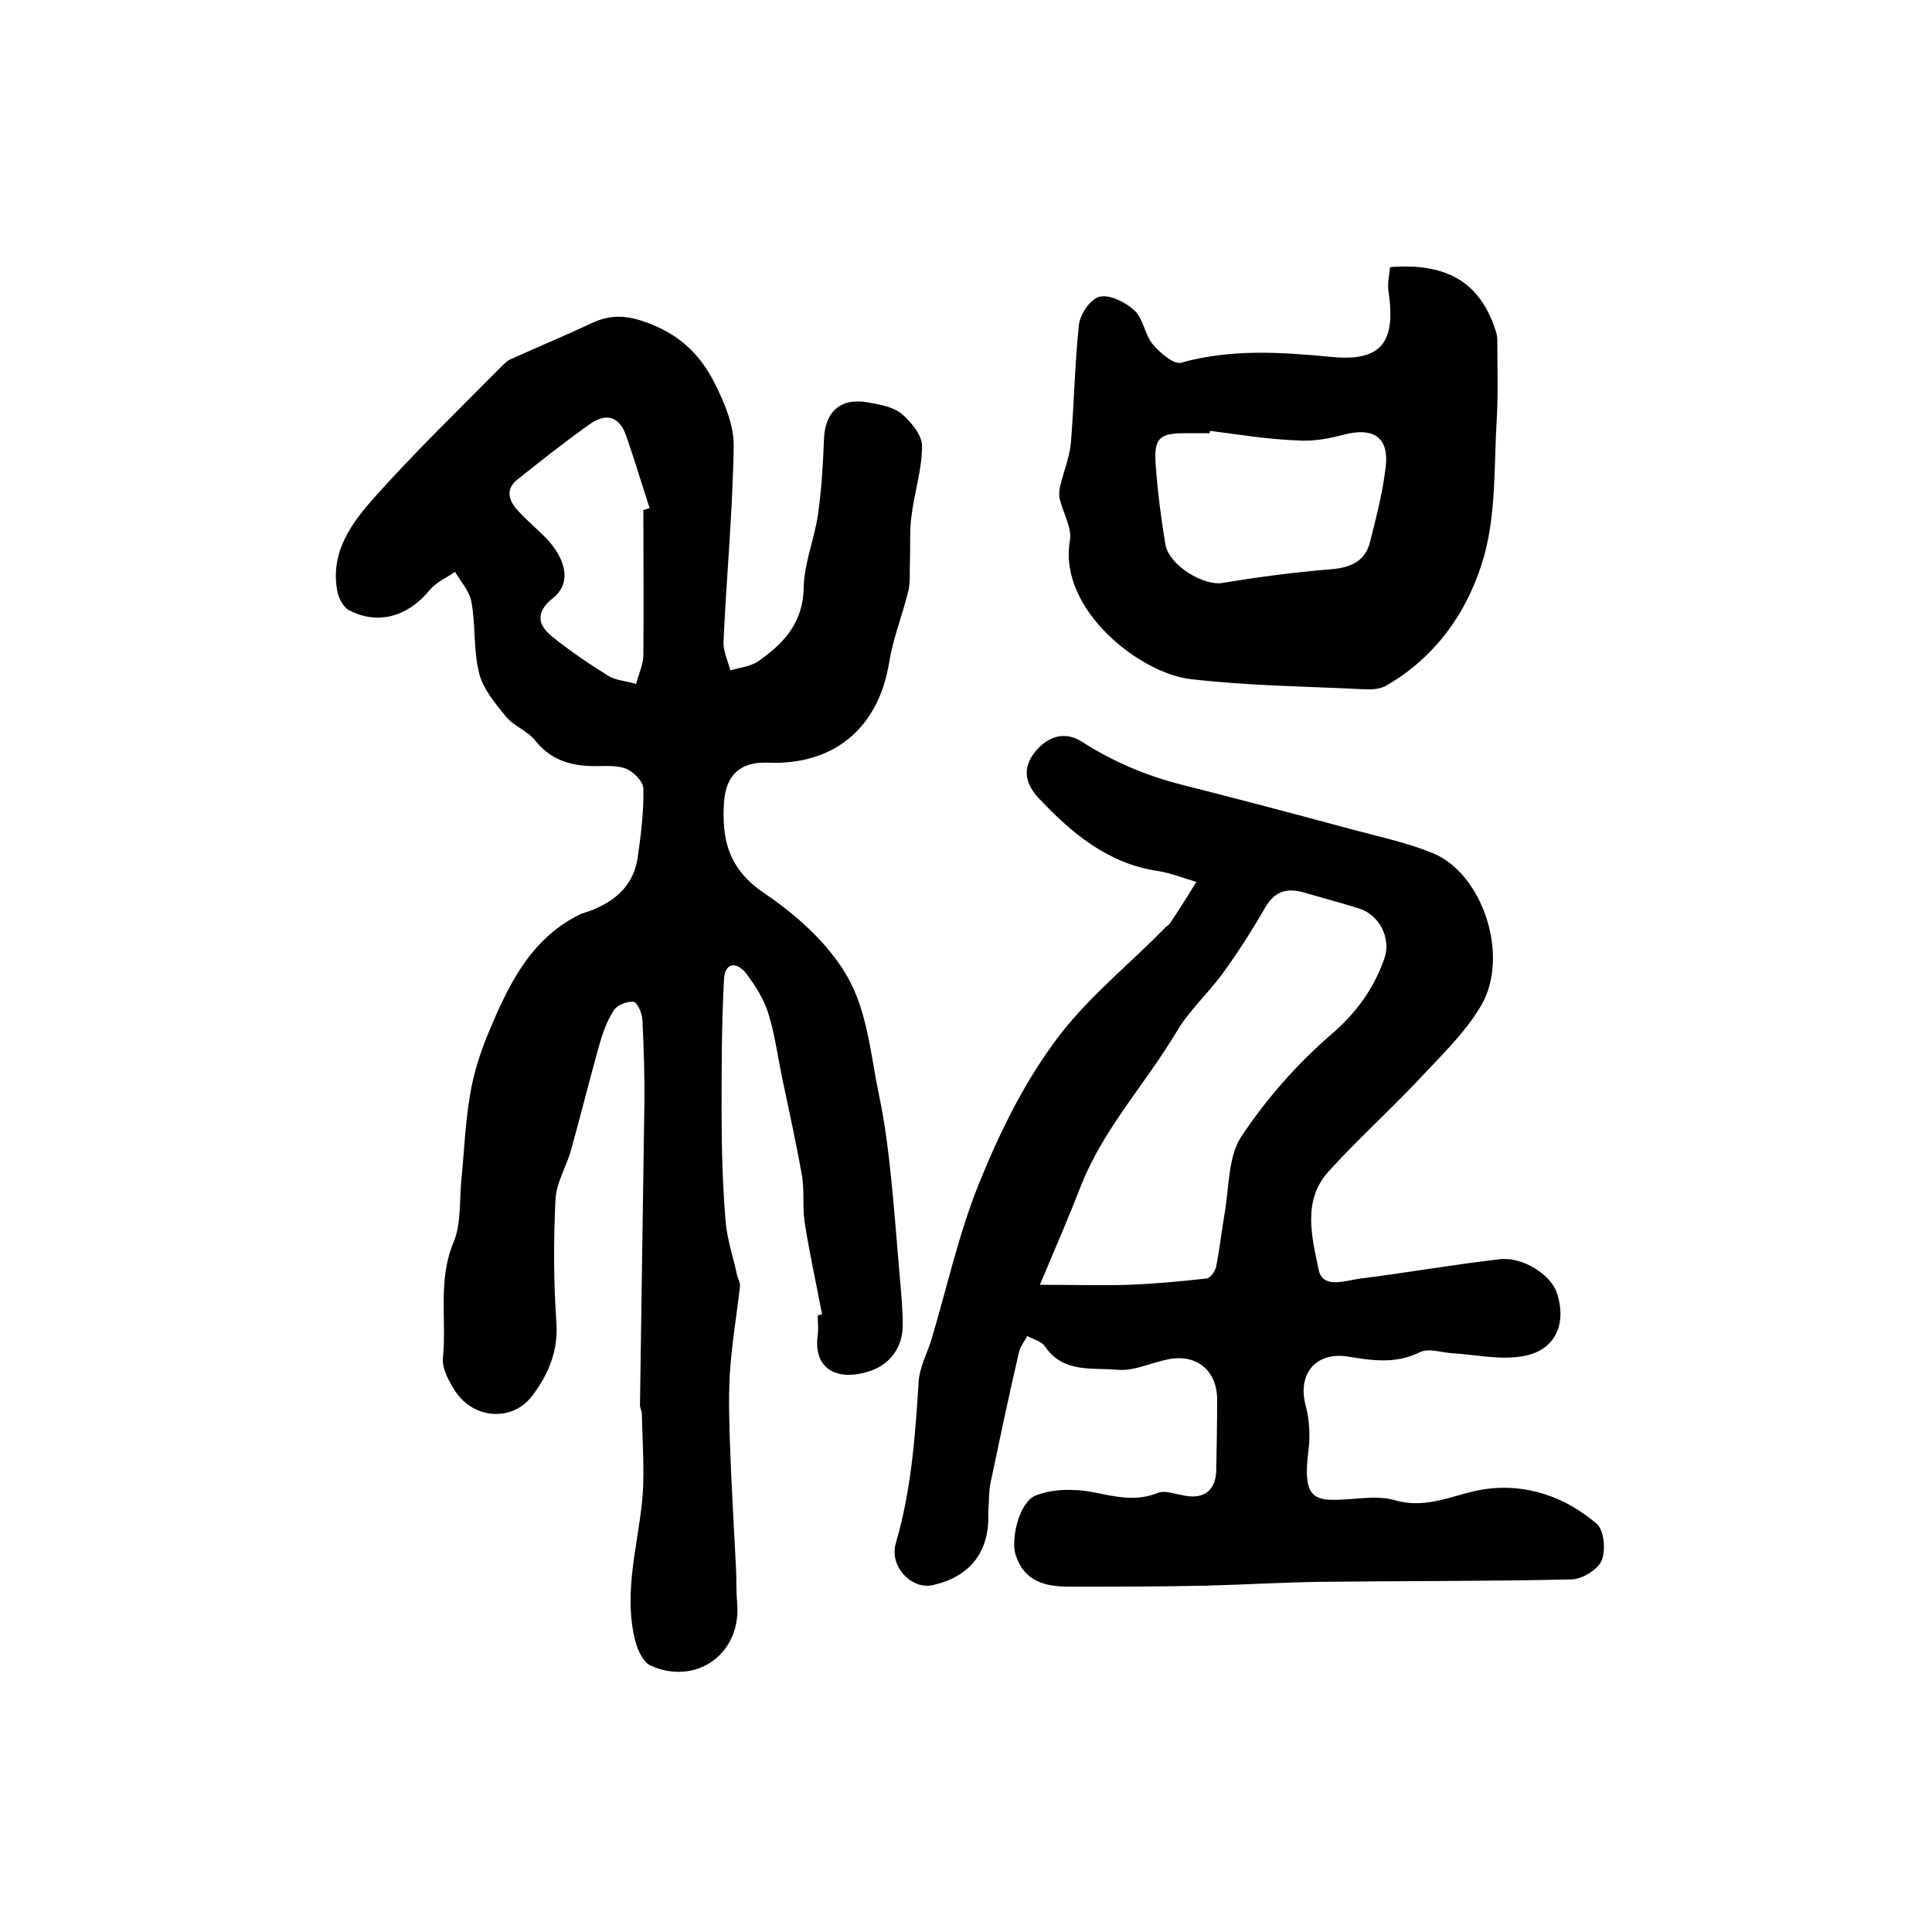 <?xml version="1.0" encoding="utf-8"?>
<!-- Generator: Adobe Illustrator 22.0.0, SVG Export Plug-In . SVG Version: 6.00 Build 0)  -->
<svg version="1.1" id="图层_1" xmlns="http://www.w3.org/2000/svg" xmlns:xlink="http://www.w3.org/1999/xlink" x="0px" y="0px"
	 viewBox="0 0 400 400" style="enable-background:new 0 0 400 400;" xml:space="preserve">
<style type="text/css">
	.st0{fill:#FFFFFF;}
</style>
<g>
	
	<path d="M170.2,272.1c-1.2-6.3-2.6-12.6-3.6-19c-0.5-3.3,0-6.7-0.6-9.9c-1.2-6.8-2.7-13.5-4.1-20.2c-0.9-4.4-1.5-8.9-2.8-13.1
		c-0.9-2.9-2.6-5.7-4.5-8.2c-1.9-2.6-4.5-2.6-4.7,1c-0.5,9.2-0.5,18.4-0.5,27.5c0,7.5,0.2,14.9,0.8,22.4c0.3,3.9,1.6,7.6,2.4,11.4
		c0.2,0.8,0.7,1.6,0.6,2.4c-0.7,6-1.7,12-2.1,18c-0.3,5.4-0.1,10.9,0.1,16.3c0.3,8.1,0.8,16.2,1.2,24.4c0.1,2.2,0,4.3,0.2,6.5
		c1.1,10.6-8.3,17.6-18,13.2c-1.4-0.7-2.5-3-3-4.8c-2.5-9.4,0.1-18.6,1.2-27.9c0.8-6.4,0.2-12.9,0.1-19.3c0-0.6-0.4-1.3-0.4-1.9
		c0.3-20.5,0.6-41,0.9-61.5c0.1-6.1-0.1-12.3-0.4-18.4c-0.1-1.3-1.1-3.6-1.9-3.6c-1.4-0.1-3.4,0.7-4.1,1.9c-1.4,2.2-2.3,4.8-3,7.3
		c-2,7.2-3.8,14.4-5.8,21.6c-1,3.5-3.1,6.8-3.2,10.3c-0.4,8.4-0.4,16.9,0.2,25.4c0.4,6-1.8,10.9-5.1,15.2c-4.1,5.3-12,4.7-15.8-1
		c-1.3-2-2.8-4.7-2.6-6.9c0.8-8-1.1-16.1,2.2-24c1.6-3.8,1.2-8.4,1.6-12.7c0.6-5.9,0.8-11.9,1.8-17.7c0.7-4.4,2.1-8.8,3.8-12.9
		c4.1-9.8,8.6-19.4,18.8-24.5c1-0.5,2.2-0.7,3.2-1.2c4.8-2,8.1-5.3,8.9-10.5c0.7-4.8,1.3-9.6,1.2-14.4c0-1.5-2.1-3.6-3.7-4.2
		c-2.3-0.8-4.9-0.4-7.4-0.5c-4.5-0.2-8.3-1.5-11.3-5.3c-1.6-2-4.5-3-6.1-5c-2.2-2.7-4.7-5.7-5.5-8.9c-1.2-4.7-0.7-9.9-1.6-14.8
		c-0.4-2.2-2.2-4.2-3.4-6.2c-1.7,1.2-3.8,2.1-5.1,3.6c-4.6,5.7-10.9,7.5-16.9,4.3c-1.1-0.6-2-2.3-2.3-3.6
		c-1.7-8.2,2.8-14.3,7.6-19.7c8.4-9.4,17.5-18.2,26.4-27.2c0.6-0.6,1.2-1.2,2-1.5c5.5-2.5,11.1-4.8,16.6-7.4c4.3-2,7.8-1.6,12.5,0.3
		c6.4,2.6,10.2,6.7,13,12.2c2,4,4,8.7,3.9,13c-0.2,13.5-1.5,27-2.1,40.4c-0.1,2,0.9,4,1.4,6c2-0.6,4.2-0.8,5.8-1.9
		c5.3-3.7,9.3-8,9.4-15.3c0.1-5.1,2.3-10.2,3-15.4c0.7-5,1-10.2,1.2-15.3c0.2-5.6,3.4-8.6,9-7.6c2.4,0.4,5.2,0.9,7,2.3
		c2,1.7,4.3,4.5,4.3,6.7c0,4.9-1.6,9.7-2.2,14.6c-0.4,3-0.2,6.1-0.3,9.1c-0.1,2.1,0.1,4.3-0.3,6.2c-1.2,5-3.2,9.9-4,14.9
		c-2.2,13.6-11.4,21.4-25.2,20.8c-5.7-0.2-8.6,2.6-9,8.2c-0.5,7.7,0.9,13.8,8.3,18.8c6.8,4.6,13.5,10.6,17.4,17.6
		c4,7.1,4.7,16.1,6.4,24.3c1.2,5.6,1.9,11.4,2.5,17.1c0.7,6.9,1.2,13.7,1.8,20.6c0.3,3.3,0.6,6.6,0.6,9.9c0,4.7-2.8,8.2-6.9,9.5
		c-6.4,2.1-11.7-0.2-10.7-7.5c0.2-1.3,0-2.7,0-4C169.6,272.2,169.9,272.2,170.2,272.1z M133.2,105.6c0.4-0.1,0.9-0.3,1.3-0.4
		c-1.6-4.9-3.1-9.9-4.8-14.8c-1.4-4.3-4.3-5-7.7-2.5c-5.1,3.6-10,7.5-14.9,11.4c-2.6,2.1-1.7,4.5,0.2,6.5c2,2.2,4.4,4.1,6.4,6.3
		c3.9,4.6,4.3,9,0.7,11.8c-3.5,2.8-3.1,5.4-0.2,7.8c3.7,3,7.7,5.7,11.7,8.2c1.6,1,3.8,1.1,5.8,1.7c0.5-2,1.5-4,1.5-6
		C133.3,125.5,133.2,115.6,133.2,105.6z"/>
	<path d="M204.6,313c0.4,8.2-3.7,13.5-11.6,15.2c-4.2,0.9-9-3.8-7.5-8.8c3.2-11,4-22.2,4.7-33.4c0.2-2.9,1.7-5.7,2.6-8.5
		c3.2-10.7,5.6-21.7,9.7-32c4.4-10.9,9.5-21.5,16.9-31.2c6.5-8.4,14.5-14.7,21.7-22.1c0.3-0.4,0.8-0.6,1.1-1
		c1.9-2.8,3.7-5.7,5.5-8.6c-2.7-0.8-5.4-1.9-8.2-2.3c-10.3-1.6-17.7-7.9-24.5-15.1c-2.5-2.7-3.4-5.7-1.1-9c2.6-3.6,6.3-5,10-2.7
		c6.5,4.2,13.4,7.1,20.9,9c11.8,3,23.6,6.1,35.4,9.3c5.6,1.5,11.3,2.7,16.6,4.9c10.2,4.3,15.8,21.2,9.9,31.4
		c-3.5,6-8.8,10.9-13.6,16.1c-5.9,6.2-12.3,12-18,18.3c-5.5,6-3.5,13.6-2.1,20.3c0.8,4.2,5.6,2.3,8.7,1.9c9.7-1.2,19.2-2.9,28.9-4
		c4.8-0.5,10.5,3.3,11.7,6.9c2.2,6.5-0.3,12.1-7.1,13.2c-4.6,0.8-9.5-0.3-14.2-0.6c-2.4-0.1-5.3-1.2-7.1-0.2
		c-4.9,2.4-9.7,1.7-14.6,0.9c-6.8-1.2-10.7,3.5-9,10c0.8,3,1,6.3,0.6,9.4c-0.9,7.3-0.1,10,4.3,10.2c4.6,0.2,9.4-1.1,13.6,0.1
		c6.9,2,12.5-1.4,18.7-2.3c8.5-1.2,16.6,1.6,23.1,7.2c1.5,1.3,1.9,5.5,1,7.6c-0.8,1.9-4.1,3.9-6.3,3.9c-17.2,0.4-34.5,0.3-51.7,0.5
		c-8,0.1-16.1,0.6-24.1,0.8c-9.4,0.2-18.7,0.2-28.1,0.2c-4.9,0-9.3-1-11.1-6.5c-1.1-3.3,0.7-11.1,4.2-12.4c3.6-1.4,8.2-1.4,12.1-0.6
		c4.5,0.9,8.6,1.9,13.1,0.1c1.4-0.6,3.5,0.2,5.3,0.5c4.1,0.9,6.6-0.9,6.8-4.9c0.1-5,0.2-10,0.2-14.9c0-6-4.2-9.5-10-8.4
		c-3.6,0.7-7.2,2.5-10.6,2.2c-5.2-0.5-11.3,0.8-15.1-4.9c-0.7-1-2.4-1.4-3.6-2.1c-0.6,1.1-1.4,2.1-1.7,3.2c-2.1,9-4,18.1-5.9,27.1
		C204.7,308.6,204.8,310.8,204.6,313z M215.3,266c7,0,12.7,0.2,18.4,0c5.4-0.2,10.7-0.7,16.1-1.3c0.8-0.1,1.8-1.5,2-2.5
		c0.7-3.5,1.1-7.2,1.7-10.7c1-5.5,0.7-11.9,3.5-16.2c5.2-7.8,11.6-15.1,18.7-21.2c5.2-4.5,8.7-9.4,10.9-15.6c1.5-4.2-1-9.1-5.2-10.4
		c-3.8-1.2-7.6-2.2-11.4-3.3c-3.4-1-6-0.4-8,3c-2.7,4.7-5.7,9.4-8.9,13.8c-3,4.1-6.9,7.6-9.5,12c-6.3,10.6-14.9,19.8-19.6,31.4
		C221.4,251.7,218.5,258.4,215.3,266z"/>
	<path d="M287.8,55.3c11.5-0.9,18.2,3,21.5,12.1c0.3,0.9,0.7,1.9,0.7,2.9c0,5.4,0.2,10.8-0.1,16.2c-0.6,9.5-0.1,19.4-2.6,28.5
		c-3.1,11.1-9.7,20.8-20.2,26.9c-1.3,0.8-3.2,0.9-4.8,0.8c-11.9-0.6-23.9-0.7-35.8-2.1c-10.5-1.2-27.4-14.4-25-28.6
		c0.5-2.7-1.4-5.8-2.1-8.7c-0.2-0.9-0.1-1.8,0.1-2.7c0.7-2.9,1.9-5.8,2.2-8.8c0.7-8.2,0.8-16.5,1.7-24.7c0.3-2.2,2.5-5.4,4.4-5.7
		c2.1-0.4,5.3,1.2,7.1,2.9c1.8,1.7,2.1,4.9,3.7,6.9c1.5,1.8,4.4,4.3,5.9,3.9c10.4-2.9,20.7-2.2,31.2-1.2c10.3,1,13.3-3,11.8-13.4
		C287.2,58.8,287.6,57.2,287.8,55.3z M250.5,89.2c0,0.2,0,0.3-0.1,0.5c-1.5,0-3,0-4.5,0c-5.9-0.1-7.1,0.9-6.6,6.9
		c0.4,5.4,1.1,10.9,2,16.2c0.8,4.3,7.9,8.5,11.7,7.9c7.3-1.2,14.7-2.2,22.1-2.8c4.3-0.3,7.6-1.5,8.6-5.9c1.3-5.1,2.6-10.2,3.2-15.4
		c0.7-6.1-2.6-8.2-8.7-6.6c-3,0.8-6.2,1.4-9.2,1.2C262.8,91,256.7,90,250.5,89.2z"/>
	
	
	
</g>
</svg>
